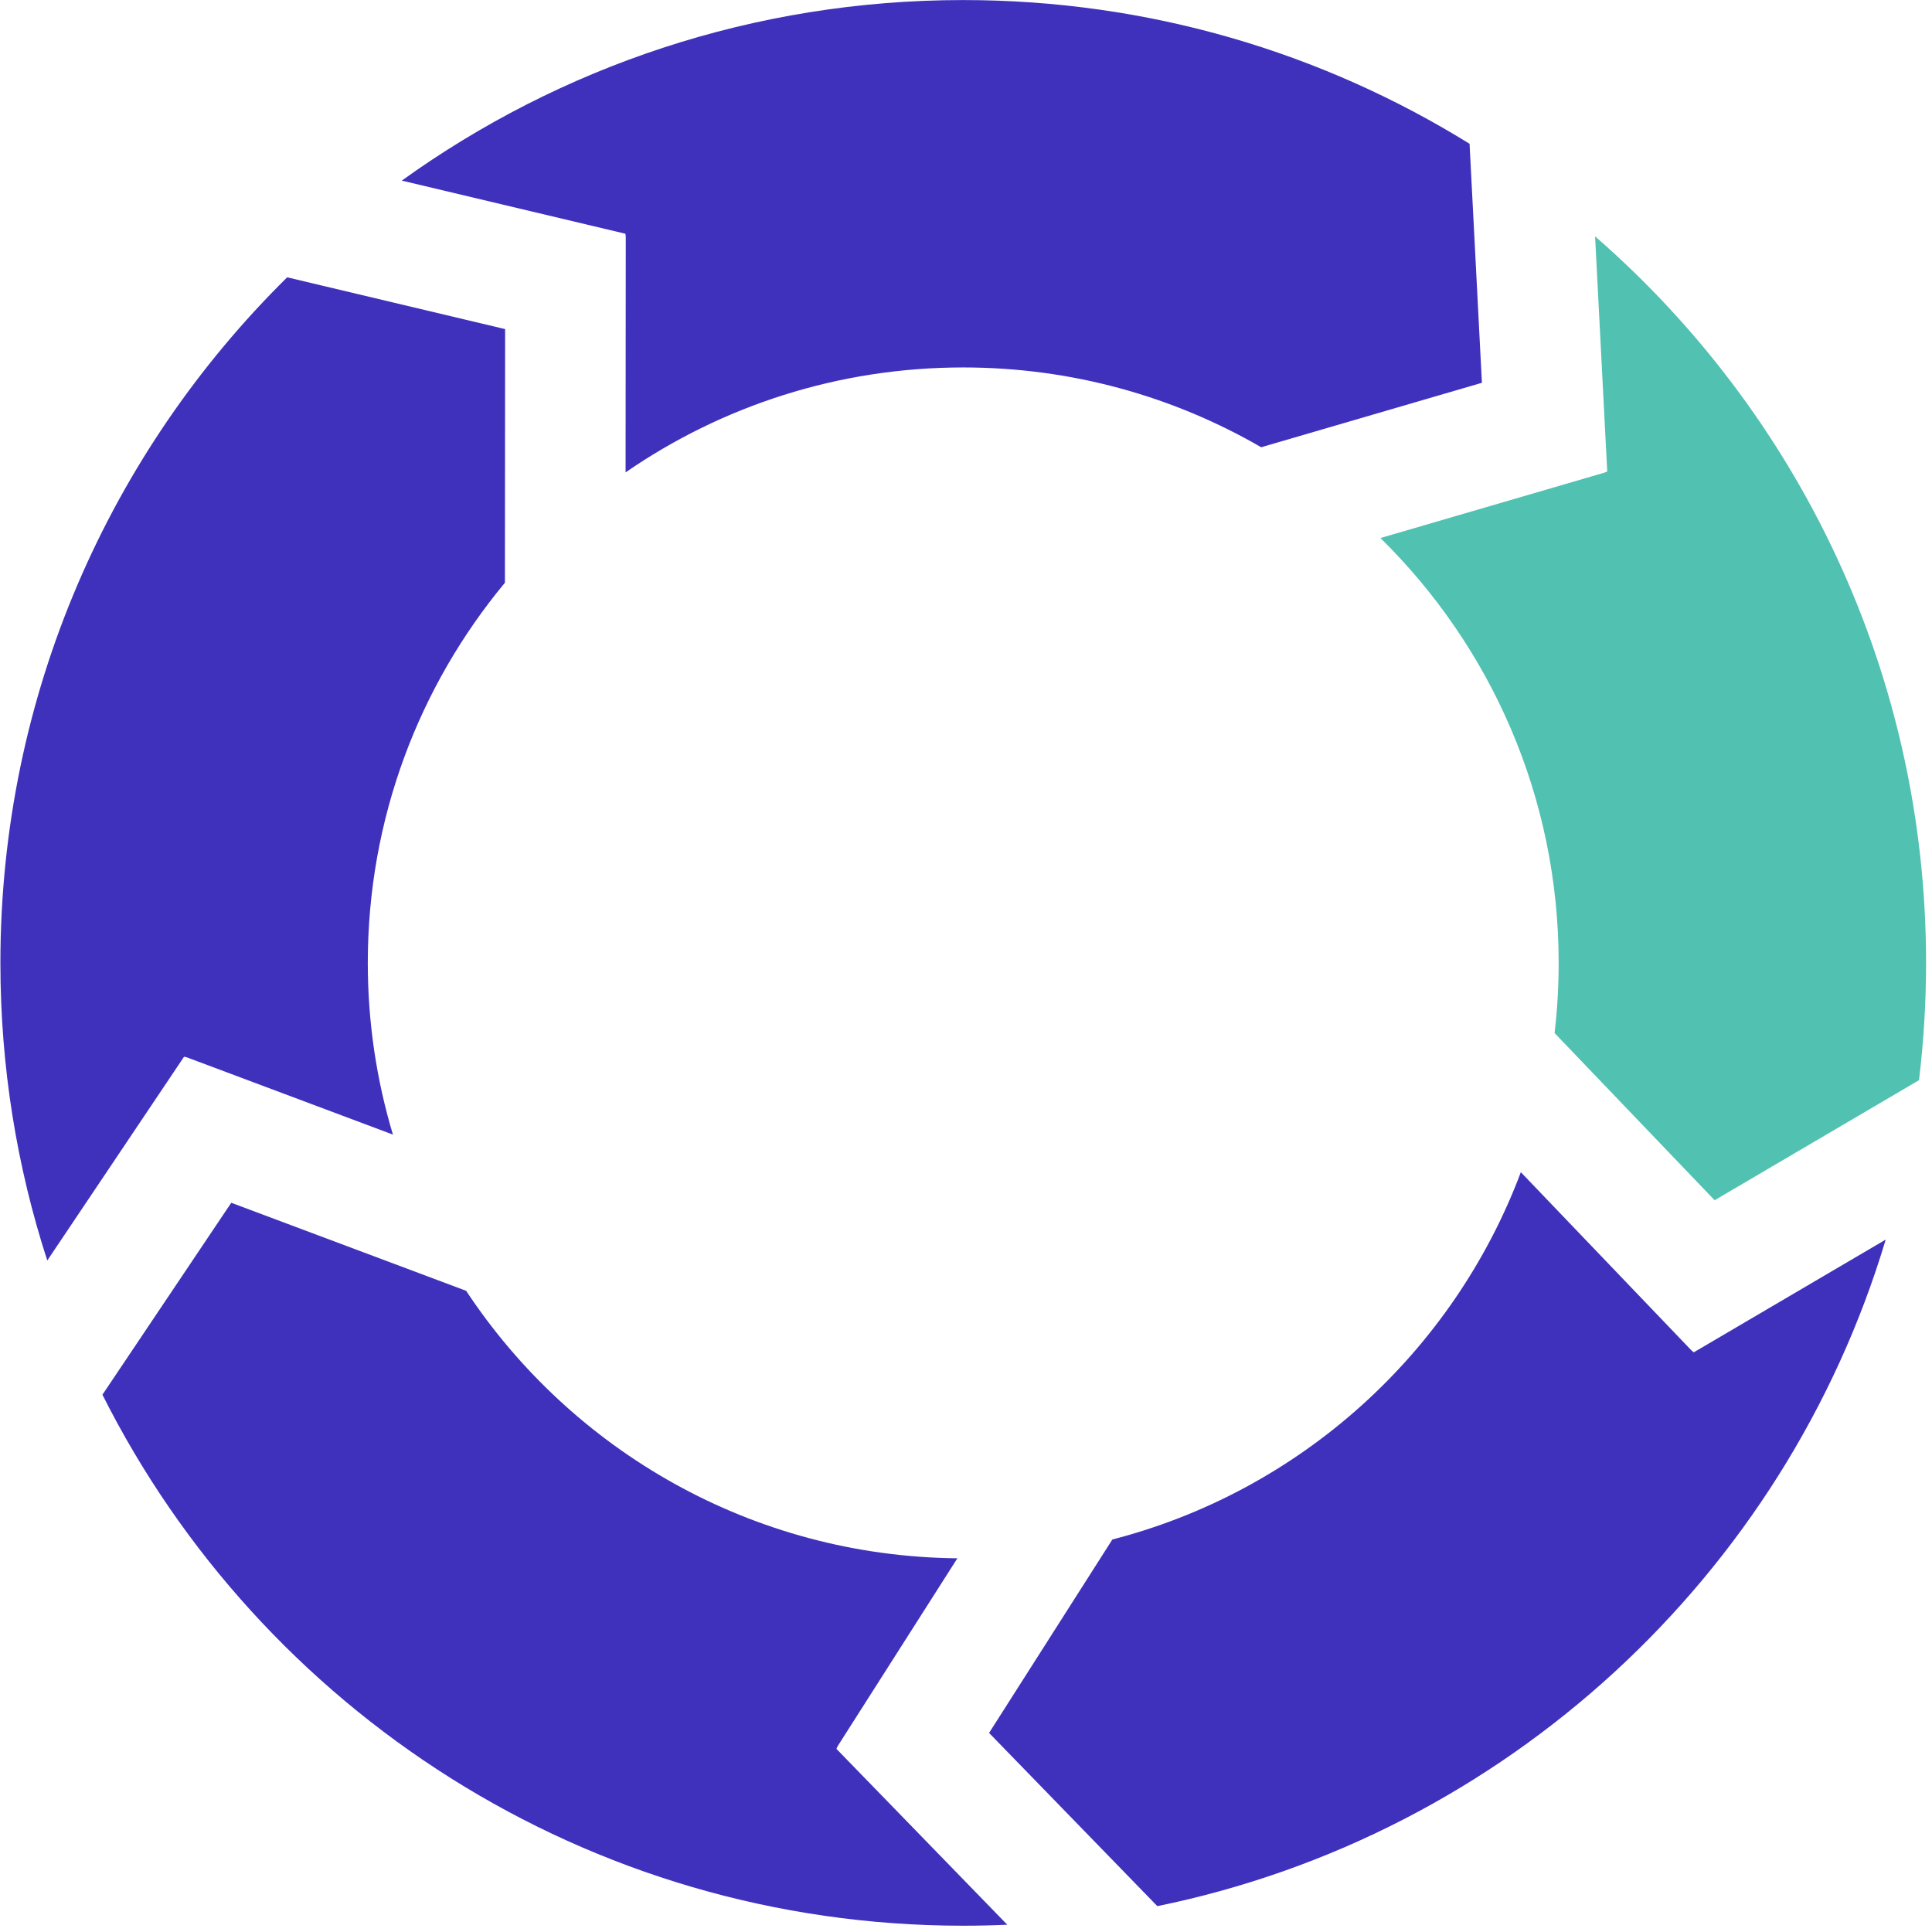 <svg width="305" height="305" viewBox="0 0 305 305" fill="none" xmlns="http://www.w3.org/2000/svg">
<path d="M159.017 303.852L132.271 276.32L132.041 276.087L132.239 275.66L151.14 246.004C118.736 245.692 90.254 228.985 73.591 203.778L36.508 189.878L16.171 220.18C41.16 269.895 92.628 304.008 152.063 304.008C154.394 304.008 156.712 303.956 159.017 303.852Z" fill="#3F31BC"/>
<path d="M58.063 152.008C58.063 161.432 59.45 170.532 62.031 179.115L29.512 166.926L29.054 166.821L28.874 167.094L7.464 198.994C2.66 184.197 0.063 168.406 0.063 152.008C0.063 109.652 17.387 71.343 45.337 43.779L79.742 51.954L79.709 91.997C66.191 108.277 58.063 129.194 58.063 152.008Z" fill="#3F31BC"/>
<path d="M98.76 74.572C113.907 64.125 132.271 58.008 152.063 58.008C169.2 58.008 185.265 62.594 199.099 70.605L233.945 60.431L231.996 22.698C208.774 8.313 181.388 0.008 152.063 0.008C118.987 0.008 88.379 10.573 63.428 28.512L98.409 36.823L98.728 36.896L98.79 37.363L98.76 74.572Z" fill="#3F31BC"/>
<path d="M246.063 152.008C246.063 125.744 235.291 101.995 217.925 84.939L253.301 74.611L253.732 74.421L253.712 74.094L251.812 37.314C283.827 65.181 304.063 106.231 304.063 152.008C304.063 158.277 303.684 164.457 302.946 170.527L270.683 189.478L245.417 163.084C245.844 159.452 246.063 155.756 246.063 152.008Z" fill="#51C1B1"/>
<path d="M297.693 195.69C281.791 248.782 237.648 289.672 182.706 300.918L156.143 273.574L175.606 243.036C205.366 235.361 229.417 213.477 240.092 185.05L267.032 213.193L267.399 213.487L267.68 213.319L297.693 195.69Z" fill="#3F31BC"/>
</svg>
